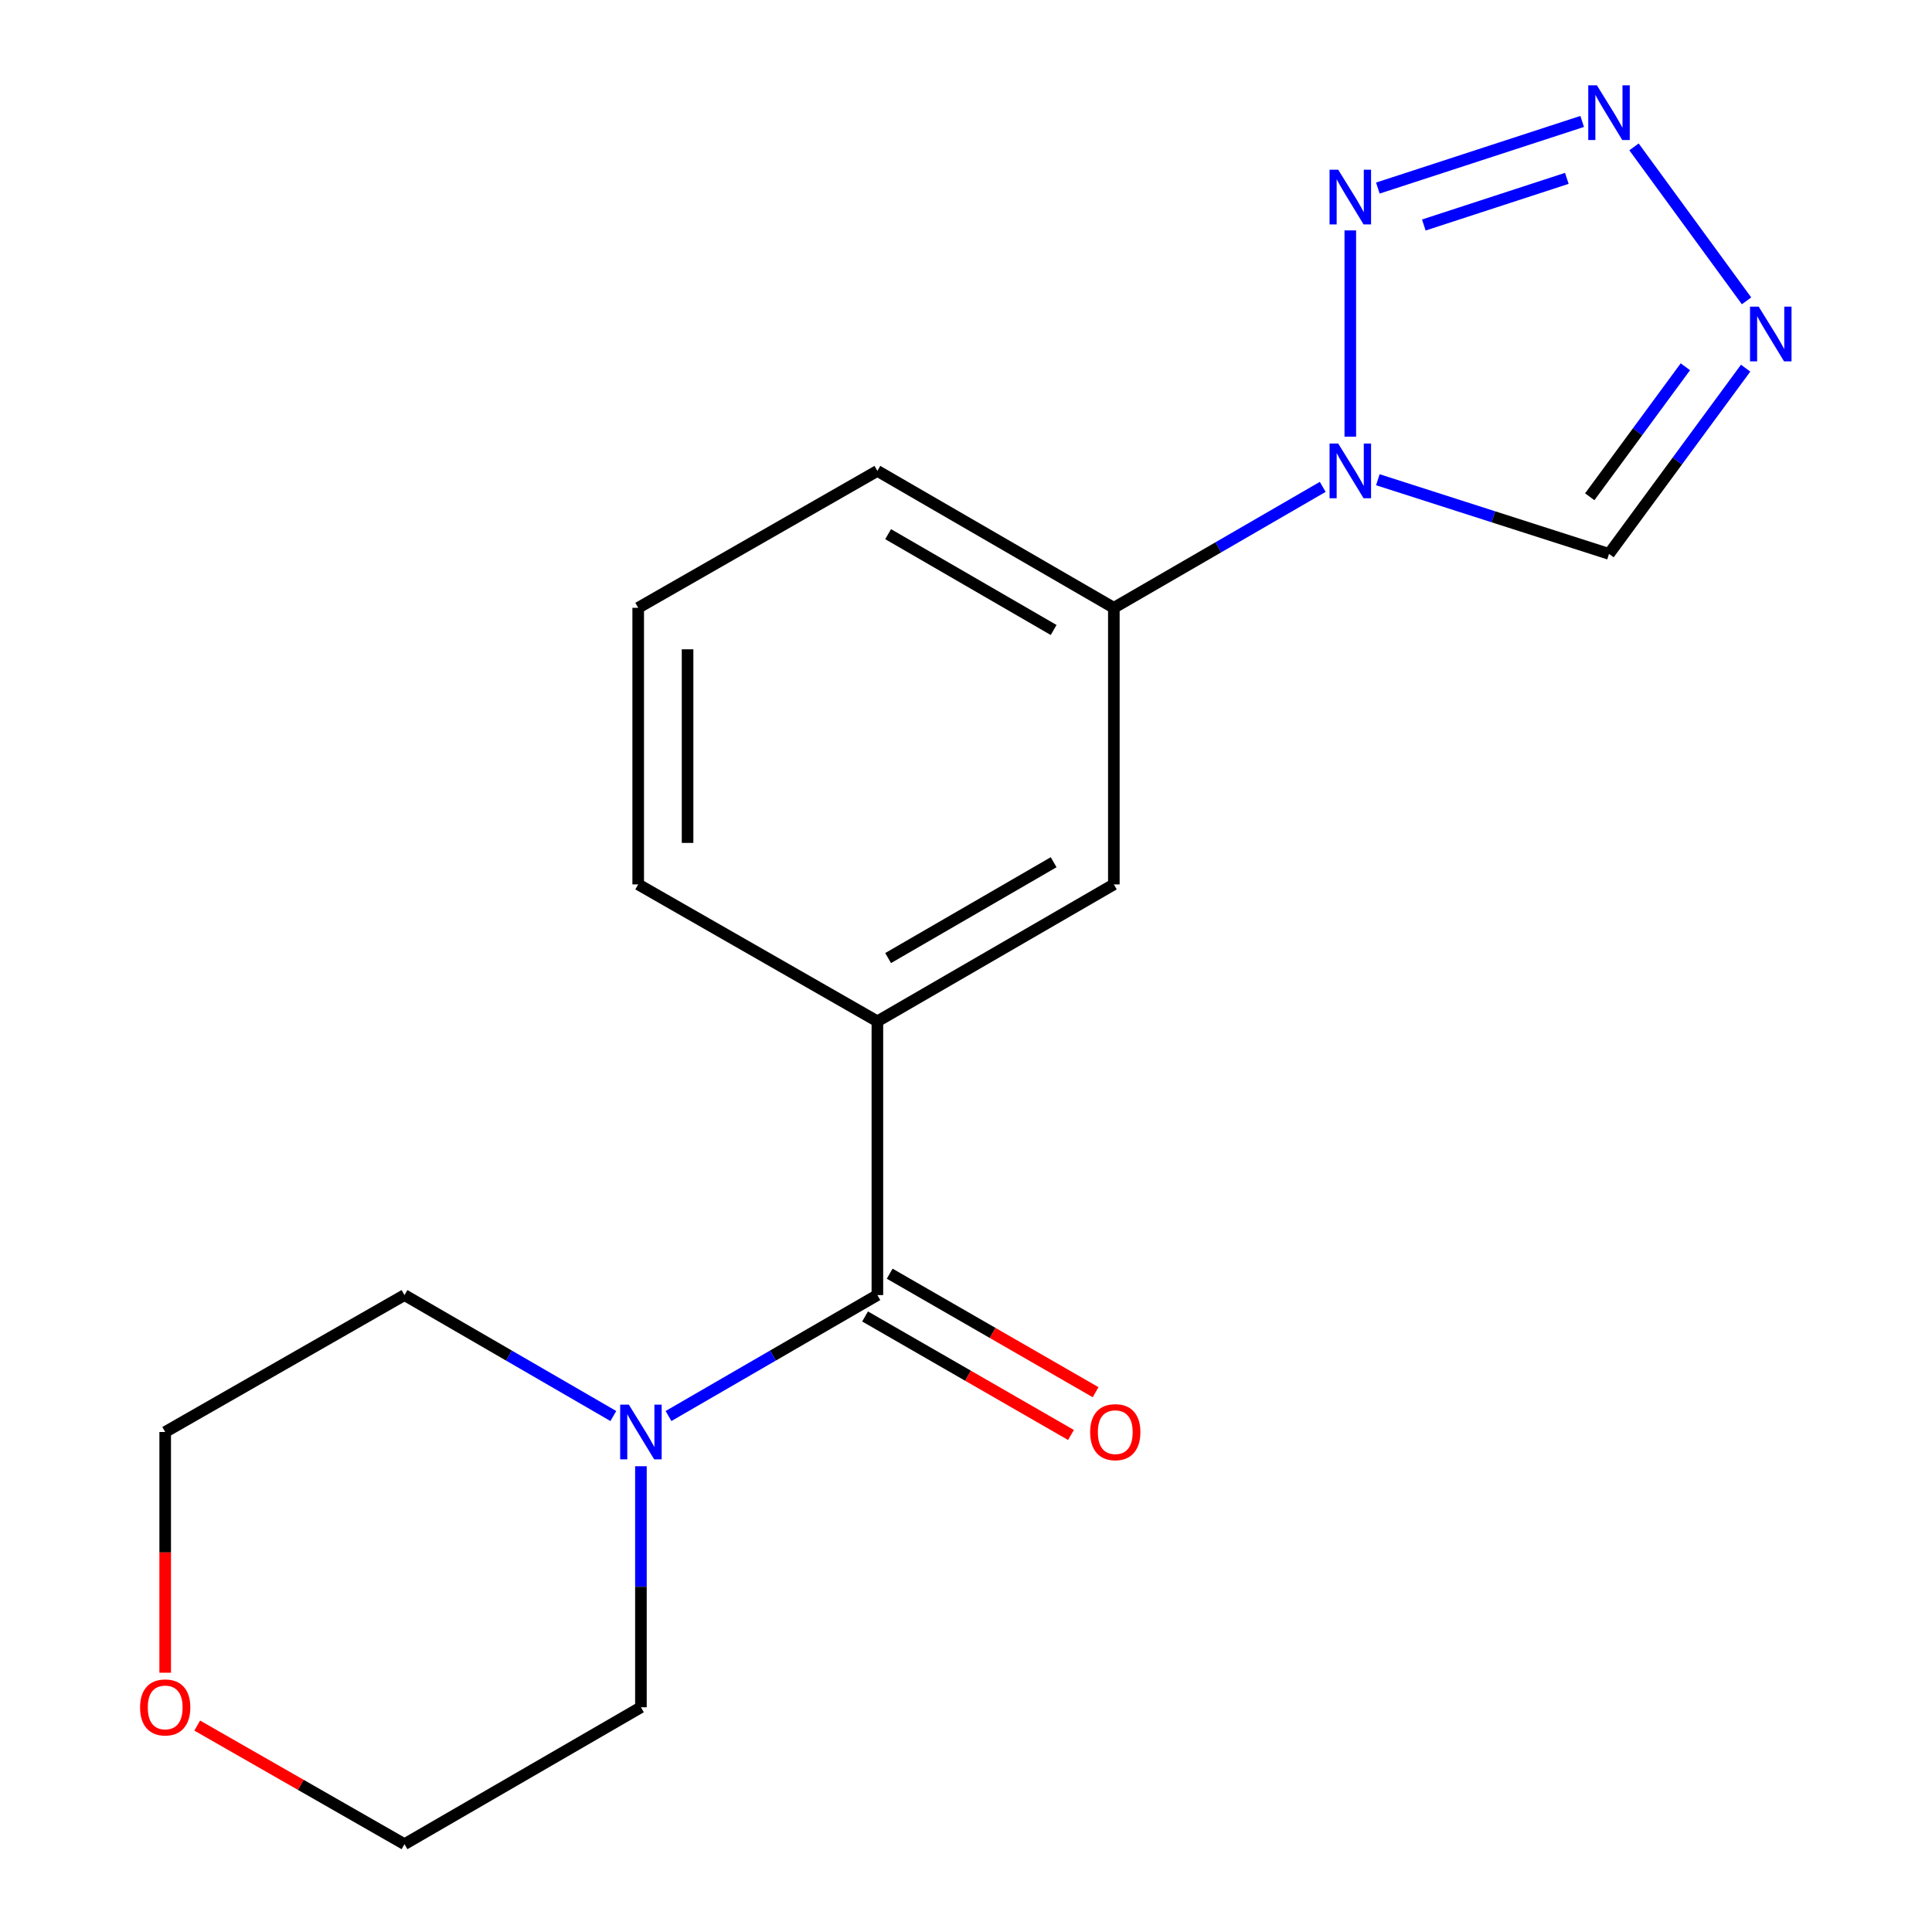 <?xml version='1.0' encoding='iso-8859-1'?>
<svg version='1.1' baseProfile='full'
              xmlns='http://www.w3.org/2000/svg'
                      xmlns:rdkit='http://www.rdkit.org/xml'
                      xmlns:xlink='http://www.w3.org/1999/xlink'
                  xml:space='preserve'
width='1000px' height='1000px' viewBox='0 0 1000 1000'>
<!-- END OF HEADER -->
<rect style='opacity:1.0;fill:#FFFFFF;stroke:none' width='1000' height='1000' x='0' y='0'> </rect>
<path class='bond-0' d='M 698.916,226.034 L 698.916,119.26' style='fill:none;fill-rule:evenodd;stroke:#0000FF;stroke-width:6px;stroke-linecap:butt;stroke-linejoin:miter;stroke-opacity:1' />
<path class='bond-4' d='M 713.172,248.31 L 772.996,267.499' style='fill:none;fill-rule:evenodd;stroke:#0000FF;stroke-width:6px;stroke-linecap:butt;stroke-linejoin:miter;stroke-opacity:1' />
<path class='bond-4' d='M 772.996,267.499 L 832.82,286.688' style='fill:none;fill-rule:evenodd;stroke:#000000;stroke-width:6px;stroke-linecap:butt;stroke-linejoin:miter;stroke-opacity:1' />
<path class='bond-7' d='M 684.64,252.004 L 630.582,283.305' style='fill:none;fill-rule:evenodd;stroke:#0000FF;stroke-width:6px;stroke-linecap:butt;stroke-linejoin:miter;stroke-opacity:1' />
<path class='bond-7' d='M 630.582,283.305 L 576.524,314.607' style='fill:none;fill-rule:evenodd;stroke:#000000;stroke-width:6px;stroke-linecap:butt;stroke-linejoin:miter;stroke-opacity:1' />
<path class='bond-1' d='M 713.177,97.347 L 818.934,62.854' style='fill:none;fill-rule:evenodd;stroke:#0000FF;stroke-width:6px;stroke-linecap:butt;stroke-linejoin:miter;stroke-opacity:1' />
<path class='bond-1' d='M 736.963,116.463 L 810.992,92.317' style='fill:none;fill-rule:evenodd;stroke:#0000FF;stroke-width:6px;stroke-linecap:butt;stroke-linejoin:miter;stroke-opacity:1' />
<path class='bond-18' d='M 845.763,76.032 L 904.006,155.709' style='fill:none;fill-rule:evenodd;stroke:#0000FF;stroke-width:6px;stroke-linecap:butt;stroke-linejoin:miter;stroke-opacity:1' />
<path class='bond-2' d='M 903.534,190.561 L 868.177,238.624' style='fill:none;fill-rule:evenodd;stroke:#0000FF;stroke-width:6px;stroke-linecap:butt;stroke-linejoin:miter;stroke-opacity:1' />
<path class='bond-2' d='M 868.177,238.624 L 832.82,286.688' style='fill:none;fill-rule:evenodd;stroke:#000000;stroke-width:6px;stroke-linecap:butt;stroke-linejoin:miter;stroke-opacity:1' />
<path class='bond-2' d='M 872.346,189.84 L 847.597,223.485' style='fill:none;fill-rule:evenodd;stroke:#0000FF;stroke-width:6px;stroke-linecap:butt;stroke-linejoin:miter;stroke-opacity:1' />
<path class='bond-2' d='M 847.597,223.485 L 822.847,257.129' style='fill:none;fill-rule:evenodd;stroke:#000000;stroke-width:6px;stroke-linecap:butt;stroke-linejoin:miter;stroke-opacity:1' />
<path class='bond-3' d='M 454.131,670.33 L 454.131,528.634' style='fill:none;fill-rule:evenodd;stroke:#000000;stroke-width:6px;stroke-linecap:butt;stroke-linejoin:miter;stroke-opacity:1' />
<path class='bond-5' d='M 454.131,670.33 L 400.073,701.632' style='fill:none;fill-rule:evenodd;stroke:#000000;stroke-width:6px;stroke-linecap:butt;stroke-linejoin:miter;stroke-opacity:1' />
<path class='bond-5' d='M 400.073,701.632 L 346.014,732.933' style='fill:none;fill-rule:evenodd;stroke:#0000FF;stroke-width:6px;stroke-linecap:butt;stroke-linejoin:miter;stroke-opacity:1' />
<path class='bond-9' d='M 447.759,681.402 L 501.048,712.073' style='fill:none;fill-rule:evenodd;stroke:#000000;stroke-width:6px;stroke-linecap:butt;stroke-linejoin:miter;stroke-opacity:1' />
<path class='bond-9' d='M 501.048,712.073 L 554.338,742.744' style='fill:none;fill-rule:evenodd;stroke:#FF0000;stroke-width:6px;stroke-linecap:butt;stroke-linejoin:miter;stroke-opacity:1' />
<path class='bond-9' d='M 460.503,659.259 L 513.793,689.93' style='fill:none;fill-rule:evenodd;stroke:#000000;stroke-width:6px;stroke-linecap:butt;stroke-linejoin:miter;stroke-opacity:1' />
<path class='bond-9' d='M 513.793,689.93 L 567.082,720.601' style='fill:none;fill-rule:evenodd;stroke:#FF0000;stroke-width:6px;stroke-linecap:butt;stroke-linejoin:miter;stroke-opacity:1' />
<path class='bond-11' d='M 317.463,732.933 L 263.412,701.631' style='fill:none;fill-rule:evenodd;stroke:#0000FF;stroke-width:6px;stroke-linecap:butt;stroke-linejoin:miter;stroke-opacity:1' />
<path class='bond-11' d='M 263.412,701.631 L 209.36,670.33' style='fill:none;fill-rule:evenodd;stroke:#000000;stroke-width:6px;stroke-linecap:butt;stroke-linejoin:miter;stroke-opacity:1' />
<path class='bond-12' d='M 331.738,758.921 L 331.738,821.299' style='fill:none;fill-rule:evenodd;stroke:#0000FF;stroke-width:6px;stroke-linecap:butt;stroke-linejoin:miter;stroke-opacity:1' />
<path class='bond-12' d='M 331.738,821.299 L 331.738,883.676' style='fill:none;fill-rule:evenodd;stroke:#000000;stroke-width:6px;stroke-linecap:butt;stroke-linejoin:miter;stroke-opacity:1' />
<path class='bond-6' d='M 454.131,528.634 L 576.524,457.765' style='fill:none;fill-rule:evenodd;stroke:#000000;stroke-width:6px;stroke-linecap:butt;stroke-linejoin:miter;stroke-opacity:1' />
<path class='bond-6' d='M 459.688,495.894 L 545.362,446.285' style='fill:none;fill-rule:evenodd;stroke:#000000;stroke-width:6px;stroke-linecap:butt;stroke-linejoin:miter;stroke-opacity:1' />
<path class='bond-19' d='M 454.131,528.634 L 330.333,457.765' style='fill:none;fill-rule:evenodd;stroke:#000000;stroke-width:6px;stroke-linecap:butt;stroke-linejoin:miter;stroke-opacity:1' />
<path class='bond-8' d='M 576.524,314.607 L 576.524,457.765' style='fill:none;fill-rule:evenodd;stroke:#000000;stroke-width:6px;stroke-linecap:butt;stroke-linejoin:miter;stroke-opacity:1' />
<path class='bond-14' d='M 576.524,314.607 L 454.131,243.737' style='fill:none;fill-rule:evenodd;stroke:#000000;stroke-width:6px;stroke-linecap:butt;stroke-linejoin:miter;stroke-opacity:1' />
<path class='bond-14' d='M 545.362,326.086 L 459.688,276.478' style='fill:none;fill-rule:evenodd;stroke:#000000;stroke-width:6px;stroke-linecap:butt;stroke-linejoin:miter;stroke-opacity:1' />
<path class='bond-10' d='M 102.073,893.156 L 155.716,923.851' style='fill:none;fill-rule:evenodd;stroke:#FF0000;stroke-width:6px;stroke-linecap:butt;stroke-linejoin:miter;stroke-opacity:1' />
<path class='bond-10' d='M 155.716,923.851 L 209.36,954.545' style='fill:none;fill-rule:evenodd;stroke:#000000;stroke-width:6px;stroke-linecap:butt;stroke-linejoin:miter;stroke-opacity:1' />
<path class='bond-20' d='M 85.505,865.794 L 85.505,803.497' style='fill:none;fill-rule:evenodd;stroke:#FF0000;stroke-width:6px;stroke-linecap:butt;stroke-linejoin:miter;stroke-opacity:1' />
<path class='bond-20' d='M 85.505,803.497 L 85.505,741.199' style='fill:none;fill-rule:evenodd;stroke:#000000;stroke-width:6px;stroke-linecap:butt;stroke-linejoin:miter;stroke-opacity:1' />
<path class='bond-17' d='M 209.36,670.33 L 85.505,741.199' style='fill:none;fill-rule:evenodd;stroke:#000000;stroke-width:6px;stroke-linecap:butt;stroke-linejoin:miter;stroke-opacity:1' />
<path class='bond-16' d='M 331.738,883.676 L 209.36,954.545' style='fill:none;fill-rule:evenodd;stroke:#000000;stroke-width:6px;stroke-linecap:butt;stroke-linejoin:miter;stroke-opacity:1' />
<path class='bond-13' d='M 330.333,457.765 L 330.333,314.607' style='fill:none;fill-rule:evenodd;stroke:#000000;stroke-width:6px;stroke-linecap:butt;stroke-linejoin:miter;stroke-opacity:1' />
<path class='bond-13' d='M 355.882,436.291 L 355.882,336.08' style='fill:none;fill-rule:evenodd;stroke:#000000;stroke-width:6px;stroke-linecap:butt;stroke-linejoin:miter;stroke-opacity:1' />
<path class='bond-15' d='M 454.131,243.737 L 330.333,314.607' style='fill:none;fill-rule:evenodd;stroke:#000000;stroke-width:6px;stroke-linecap:butt;stroke-linejoin:miter;stroke-opacity:1' />
<path  class='atom-0' d='M 692.656 229.577
L 701.936 244.577
Q 702.856 246.057, 704.336 248.737
Q 705.816 251.417, 705.896 251.577
L 705.896 229.577
L 709.656 229.577
L 709.656 257.897
L 705.776 257.897
L 695.816 241.497
Q 694.656 239.577, 693.416 237.377
Q 692.216 235.177, 691.856 234.497
L 691.856 257.897
L 688.176 257.897
L 688.176 229.577
L 692.656 229.577
' fill='#0000FF'/>
<path  class='atom-1' d='M 692.656 87.839
L 701.936 102.839
Q 702.856 104.319, 704.336 106.999
Q 705.816 109.679, 705.896 109.839
L 705.896 87.839
L 709.656 87.839
L 709.656 116.159
L 705.776 116.159
L 695.816 99.759
Q 694.656 97.839, 693.416 95.639
Q 692.216 93.439, 691.856 92.759
L 691.856 116.159
L 688.176 116.159
L 688.176 87.839
L 692.656 87.839
' fill='#0000FF'/>
<path  class='atom-2' d='M 826.56 44.165
L 835.84 59.165
Q 836.76 60.645, 838.24 63.325
Q 839.72 66.005, 839.8 66.165
L 839.8 44.165
L 843.56 44.165
L 843.56 72.485
L 839.68 72.485
L 829.72 56.085
Q 828.56 54.165, 827.32 51.965
Q 826.12 49.765, 825.76 49.085
L 825.76 72.485
L 822.08 72.485
L 822.08 44.165
L 826.56 44.165
' fill='#0000FF'/>
<path  class='atom-3' d='M 910.289 158.708
L 919.569 173.708
Q 920.489 175.188, 921.969 177.868
Q 923.449 180.548, 923.529 180.708
L 923.529 158.708
L 927.289 158.708
L 927.289 187.028
L 923.409 187.028
L 913.449 170.628
Q 912.289 168.708, 911.049 166.508
Q 909.849 164.308, 909.489 163.628
L 909.489 187.028
L 905.809 187.028
L 905.809 158.708
L 910.289 158.708
' fill='#0000FF'/>
<path  class='atom-6' d='M 325.478 727.039
L 334.758 742.039
Q 335.678 743.519, 337.158 746.199
Q 338.638 748.879, 338.718 749.039
L 338.718 727.039
L 342.478 727.039
L 342.478 755.359
L 338.598 755.359
L 328.638 738.959
Q 327.478 737.039, 326.238 734.839
Q 325.038 732.639, 324.678 731.959
L 324.678 755.359
L 320.998 755.359
L 320.998 727.039
L 325.478 727.039
' fill='#0000FF'/>
<path  class='atom-10' d='M 564.262 741.279
Q 564.262 734.479, 567.622 730.679
Q 570.982 726.879, 577.262 726.879
Q 583.542 726.879, 586.902 730.679
Q 590.262 734.479, 590.262 741.279
Q 590.262 748.159, 586.862 752.079
Q 583.462 755.959, 577.262 755.959
Q 571.022 755.959, 567.622 752.079
Q 564.262 748.199, 564.262 741.279
M 577.262 752.759
Q 581.582 752.759, 583.902 749.879
Q 586.262 746.959, 586.262 741.279
Q 586.262 735.719, 583.902 732.919
Q 581.582 730.079, 577.262 730.079
Q 572.942 730.079, 570.582 732.879
Q 568.262 735.679, 568.262 741.279
Q 568.262 746.999, 570.582 749.879
Q 572.942 752.759, 577.262 752.759
' fill='#FF0000'/>
<path  class='atom-11' d='M 72.505 883.756
Q 72.505 876.956, 75.865 873.156
Q 79.225 869.356, 85.505 869.356
Q 91.785 869.356, 95.145 873.156
Q 98.505 876.956, 98.505 883.756
Q 98.505 890.636, 95.106 894.556
Q 91.706 898.436, 85.505 898.436
Q 79.266 898.436, 75.865 894.556
Q 72.505 890.676, 72.505 883.756
M 85.505 895.236
Q 89.826 895.236, 92.145 892.356
Q 94.505 889.436, 94.505 883.756
Q 94.505 878.196, 92.145 875.396
Q 89.826 872.556, 85.505 872.556
Q 81.186 872.556, 78.826 875.356
Q 76.505 878.156, 76.505 883.756
Q 76.505 889.476, 78.826 892.356
Q 81.186 895.236, 85.505 895.236
' fill='#FF0000'/>
</svg>
